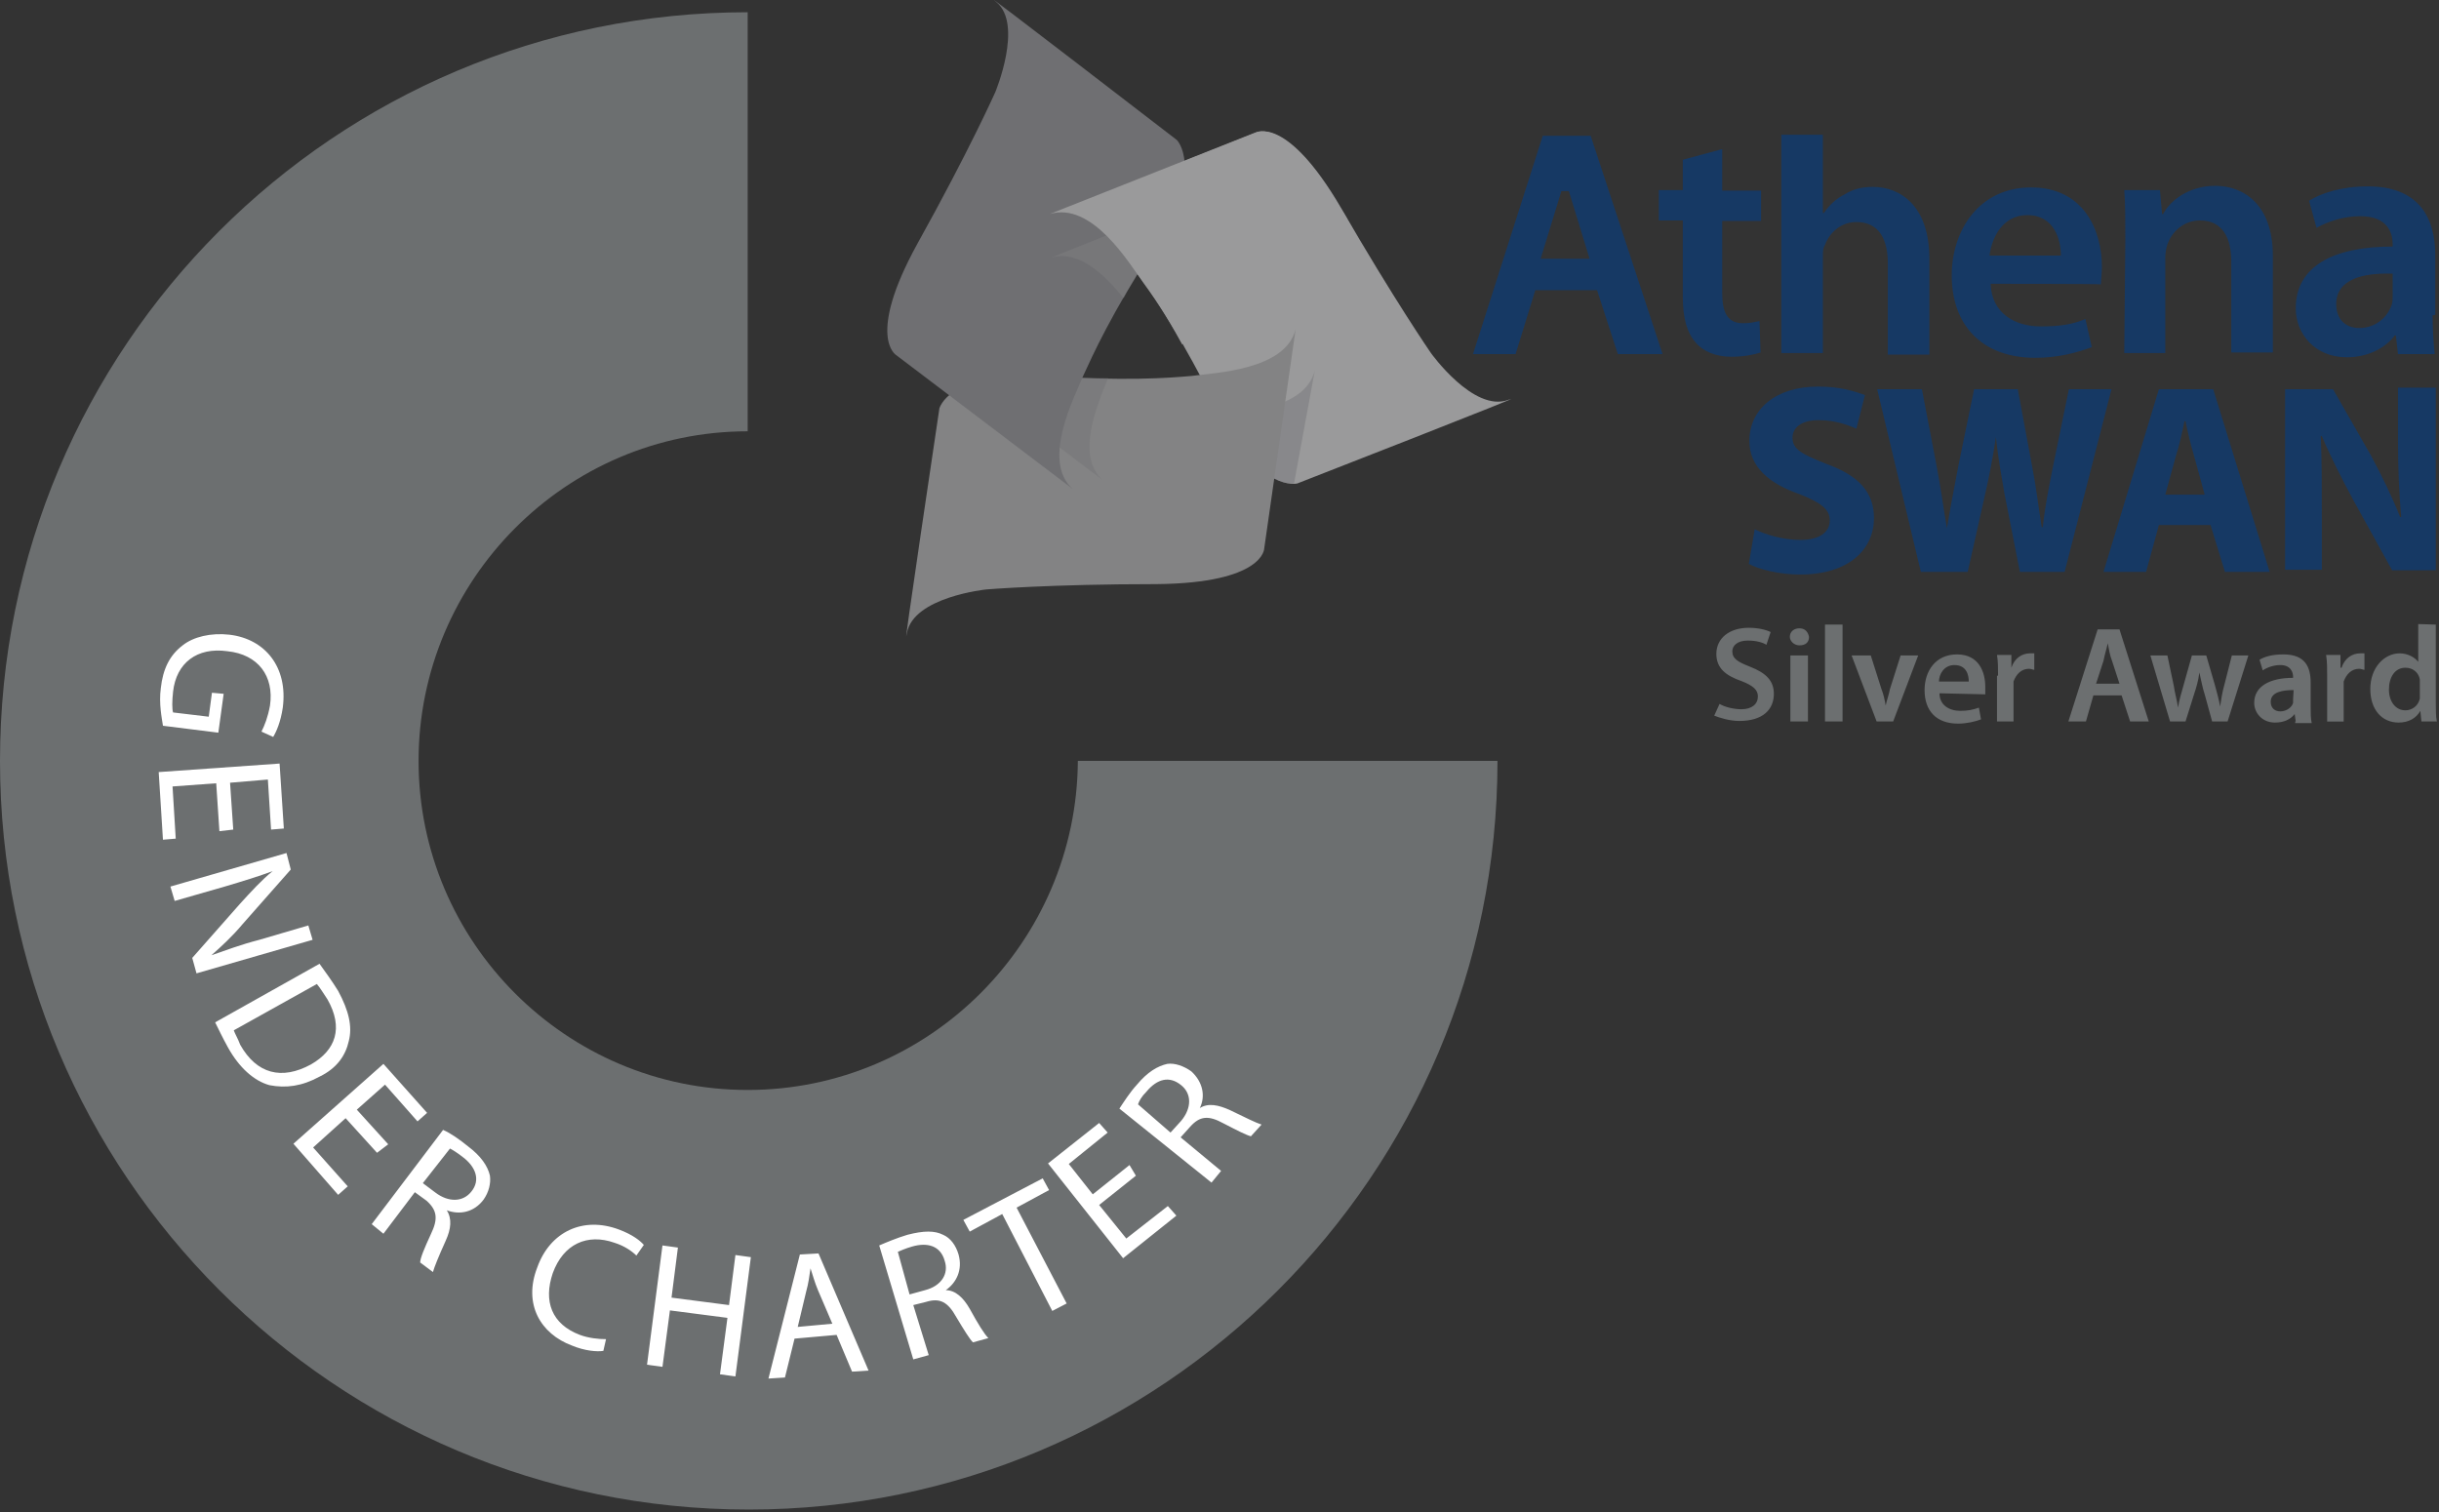 <svg version="1.2" xmlns="http://www.w3.org/2000/svg" viewBox="0 0 458 284" width="458" height="284">
	<rect x="0" y="0" width="458" height="284" fill="#333333" stroke="none"/>
	<style>
		.s0 { fill: #6c6f70 } 
		.s1 { fill: #ffffff } 
		.s2 { fill: #163964 } 
		.s3 { fill: #9a9a9b } 
		.s4 { fill: none } 
		.s5 { fill: #6f6f72 } 
		.s6 { fill: #838384 } 
	</style>
	<path class="s0" d="m140.4 204.7c-34.1 0-61.8-27.8-61.8-61.8 0-34 27.7-61.9 61.8-61.9v-78.7c-77.5 0-140.4 62.8-140.4 140.6 0 77.5 62.9 140.6 140.6 140.6 77.5 0 140.6-62.9 140.6-140.6h-78.8c-0.2 34-27.9 61.8-62 61.8z"/>
	<path class="s1" d="m30.6 136.3c-0.2-1.4-0.8-4.1-0.4-7.1 0.4-3.5 1.6-6.1 4.1-8 2-1.6 5.3-2.4 8.8-2 6.7 0.8 11 6.1 10 13.7-0.4 2.7-1.2 4.5-1.8 5.5l-2.2-1c0.6-1.2 1.2-2.7 1.6-4.9 0.8-5.5-2.2-9.6-8-10.2-5.7-0.8-9.6 2.2-10.2 7.6-0.2 1.8-0.2 3.3 0 3.9l6.7 0.8 0.6-4.5 2.2 0.2-1 7.3c0 0-10.4-1.3-10.4-1.3zm10.6 19.8l-0.6-9-8.2 0.6 0.6 9.8-2.4 0.2-0.8-12.7 22.7-1.6 0.8 12.2-2.4 0.2-0.6-9.4-7.1 0.6 0.6 8.8c0 0-2.6 0.3-2.6 0.3zm-9.2 10.4l21.8-6.3 0.8 3.1-9 10.2c-2 2.4-4.1 4.3-5.9 5.9 2.9-1 5.5-2 9-2.9l9.2-2.7 0.8 2.7-21.8 6.3-0.8-2.9 9-10.2c2-2.2 4.1-4.5 6.1-6.1-2.7 1-5.3 1.8-9 2.9l-9.4 2.7zm28 14.5c1 1.4 2.4 3.3 3.5 5.1 2 3.7 2.7 6.7 2 9.4-0.6 2.7-2.2 5.1-5.5 6.7-3.3 1.8-6.3 2.2-9.4 1.6-2.9-0.8-5.7-3.3-7.8-7.1-1-1.8-1.8-3.5-2.4-4.7zm-16.1 12.5c0.2 0.6 0.8 1.6 1.2 2.7 3.1 5.5 7.8 6.7 13.3 3.7 4.7-2.7 6.1-6.9 3.1-12.2-0.8-1.2-1.4-2.2-2-2.9zm26.9 23l-5.9-6.5-6.1 5.5 6.5 7.3-1.8 1.6-8.4-9.6 16.9-15 8.2 9.2-1.8 1.6-6.1-6.9-5.3 4.7 5.9 6.5c0 0-2.1 1.6-2.1 1.6zm12.4-4.3c1.4 0.6 3.1 1.8 4.7 3.1 2.4 1.8 3.7 3.7 4.1 5.5 0.2 1.4-0.2 3.1-1.2 4.5-1.8 2.4-4.5 2.9-6.9 2 1 1.6 0.8 3.5-0.2 5.7-1.4 3.1-2.2 5.1-2.4 5.9l-2.4-1.8c0-0.8 0.8-2.7 2-5.3 1.4-2.9 1.2-4.5-0.8-6.3l-2.2-1.6-5.9 7.8-2.2-1.8c0 0 13.4-17.7 13.4-17.7zm-3.8 10l2.4 1.8c2.4 1.8 5.1 1.8 6.7-0.2 1.8-2.2 0.8-4.7-1.6-6.5-1-0.8-2-1.4-2.4-1.6z"/>
	<path class="s1" d="m113.3 253.7c-1.2 0.2-3.5 0-5.9-1-5.9-2.2-9.2-7.8-6.5-14.7 2.4-6.7 8.6-9.6 15.3-7.1 2.7 1 4.1 2.2 4.7 2.9l-1.4 2c-0.8-0.8-2.2-1.8-4.1-2.4-5.1-1.8-9.6 0.2-11.6 5.7-1.8 5.3-0.2 9.6 5.1 11.6 1.6 0.6 3.5 0.8 4.9 0.8zm14-19.4l-1.2 9.4 10.8 1.4 1.2-9.4 2.9 0.4-2.9 22.4-2.9-0.4 1.4-10.6-10.8-1.4-1.4 10.6-2.9-0.4 2.9-22.4c0 0 2.9 0.4 2.9 0.4zm21.9 17.1l-1.8 7.3-3.1 0.2 5.9-23.3 3.5-0.2 9.4 22-3.1 0.2-2.9-6.9c0 0-7.9 0.7-7.9 0.7zm7.1-2.8l-2.7-6.3c-0.6-1.4-1-2.9-1.4-4.1-0.2 1.4-0.4 2.9-0.8 4.3l-1.6 6.7zm8.8-14.7c1.4-0.6 3.3-1.4 5.3-2 3.1-0.8 5.1-0.8 6.7 0 1.4 0.6 2.4 2 2.9 3.7 0.8 2.9-0.4 5.3-2.4 6.7 1.8 0 3.3 1.4 4.5 3.5 1.6 2.9 2.7 4.7 3.5 5.5l-2.9 0.8c-0.6-0.6-1.6-2.2-3.1-4.7-1.6-2.9-3.1-3.7-5.7-2.9l-2.4 0.6 2.9 9.4-2.9 0.8zm5.7 9.2l2.9-0.8c3.1-0.8 4.5-3.1 3.7-5.5-0.8-2.9-3.3-3.5-6.1-2.7-1.4 0.4-2.2 0.8-2.7 1 0 0 2.2 8 2.2 8zm17.4-15.1l-6.1 3.3-1.2-2.2 14.9-7.8 1.2 2.2-6.1 3.3 9.4 18-2.7 1.4c0 0-9.4-18.2-9.4-18.2zm25.1-7.2l-6.9 5.5 5.1 6.3 7.8-6.1 1.6 1.8-10 8-14.1-17.8 9.6-7.6 1.6 1.8-7.3 5.9 4.5 5.7 6.9-5.5c0 0 1.2 2 1.2 2zm-3.1-12.6c0.8-1.2 2-3.1 3.3-4.5 2-2.4 3.9-3.5 5.7-3.9 1.4-0.2 3.1 0.4 4.5 1.4 2.2 2 2.7 4.7 1.6 6.9 1.6-1 3.5-0.6 5.7 0.4 2.9 1.4 4.9 2.4 5.9 2.7l-2 2.2c-0.8-0.2-2.4-1-5.1-2.4-2.9-1.6-4.5-1.4-6.3 0.6l-1.8 2 7.6 6.3-1.8 2.2c0 0-17.3-13.9-17.3-13.9zm9.6 4.5l2-2.2c2-2.4 2-5.1 0-6.7-2.2-1.8-4.5-1.2-6.5 1.2-1 1-1.4 1.8-1.6 2.4z"/>
	<path class="s2" d="m323.4 28v7.8h7.3v5.7h-7.3v13.5c0 3.7 1 5.7 3.9 5.7 1.4 0 2-0.2 3.1-0.4l0.2 5.9c-1.2 0.4-3.1 0.8-5.5 0.8-2.9 0-5.3-1-6.7-2.7-1.6-1.8-2.4-4.5-2.4-8.6v-14.3h-4.5v-5.7h4.5v-5.7zm50.4 25.3c0.2 5.5 4.5 8 9.4 8 3.7 0 6.1-0.4 8.4-1.4l1.2 5.3c-2.7 1-6.3 2-10.6 2-10 0-15.7-6.1-15.7-15.5 0-8.4 5.1-16.5 14.9-16.5 10 0 13.3 8.2 13.3 14.9 0 1.4-0.2 2.7-0.2 3.3-0.1-0.1-20.7-0.1-20.7-0.1zm13.2-5.3c0-2.9-1.2-7.6-6.3-7.6-4.7 0-6.7 4.3-7.1 7.6zm12.1-3.1c0-3.5 0-6.5-0.2-9.2h6.7l0.4 4.5h0.2c1.2-2.4 4.7-5.3 9.8-5.3 5.3 0 10.8 3.5 10.8 13.1v18.2h-7.8v-17c0-4.5-1.6-7.8-5.9-7.8-3.1 0-5.3 2.2-6.1 4.5-0.2 0.6-0.4 1.6-0.4 2.4v18h-7.7zm57.7 14.3c0 2.9 0.2 5.5 0.4 7.3h-6.9l-0.4-3.5h-0.2c-1.8 2.4-5.1 4.1-9 4.1-6.1 0-9.6-4.5-9.6-9.2 0-7.8 6.9-11.6 18.2-11.6v-0.4c0-2-0.8-5.3-6.1-5.3-3.1 0-6.1 1-8.2 2.2l-1.4-5.1c2.2-1.4 6.1-2.7 11-2.7 9.8 0 12.7 6.1 12.7 12.9v11.2c-0.1 0.1-0.5 0.1-0.5 0.1zm-7.5-7.8c-5.5-0.2-10.6 1-10.6 5.7 0 3.1 2 4.5 4.3 4.5 3.1 0 5.3-2 6.1-4.3 0.2-0.6 0.2-1.2 0.2-1.6zm-97.6-16.3c-2 0-3.7 0.4-5.3 1.4-1.6 0.8-2.9 2-3.9 3.5h-0.2v-14.7h-7.8v41h7.8v-18.1c0-0.8 0-1.6 0.4-2.2 0.8-2.2 2.9-4.3 5.9-4.3 4.3 0 5.9 3.3 5.9 7.8v17.1h7.8v-18c0-10-5.5-13.5-10.6-13.5zm-53-9.6h-9l-13.1 41h8l3.7-12h11.6l3.9 12h8.4zm-9.4 23.1l3.9-12.7h1.4l3.9 12.7c0 0-9.2 0-9.2 0zm40.2 50.8c2 1 5.3 2 8.6 2 3.5 0 5.5-1.4 5.5-3.7 0-2-1.6-3.3-5.7-4.9-5.7-2-9.4-5.1-9.4-10 0-5.9 4.9-10.2 12.9-10.2 3.9 0 6.7 0.8 8.8 1.6l-1.6 6.3c-1.4-0.6-3.9-1.6-7.1-1.6-3.2 0-4.9 1.4-4.9 3.3 0 2.2 1.8 3.1 6.3 4.9 6.1 2.2 9 5.3 9 10.2 0 5.7-4.5 10.6-13.9 10.6-3.9 0-7.8-1-9.6-2 0 0 1.1-6.5 1.1-6.5zm31.2 8l-8.2-34.3h8.4l2.7 14.1c0.8 4.1 1.4 8.6 2 12 0.6-3.7 1.4-7.8 2.2-12l2.9-14.1h8.2l2.7 14.5c0.8 4.1 1.2 7.8 1.8 11.4h0.2c0.4-3.9 1.2-7.8 2-11.8l2.9-14.1h8l-8.8 34.3h-8.4l-2.9-14.7c-0.6-3.5-1.2-6.7-1.6-10.6-0.6 3.9-1.2 7.1-2 10.6l-3.3 14.7zm44.7-8.8l-2.4 8.8h-8l10.4-34.3h10.2l10.6 34.3h-8.4l-2.7-8.8zm8.6-5.7l-2-7.3c-0.6-2-1.2-4.5-1.6-6.5h-0.2c-0.4 2-1 4.7-1.6 6.5l-2 7.3c0 0 7.4 0 7.4 0zm15.1 14.5v-34.3h9l7.1 12.4c2 3.7 4.1 8 5.5 11.6h0.2c-0.4-4.5-0.6-9.2-0.6-14.3v-10h7.1v34.3h-8.2l-7.3-13.2c-2-3.7-4.3-8.2-5.9-12h-0.2c0.2 4.5 0.2 9.4 0.2 14.9v10.2h-6.9z"/>
	<g>
		<path class="s0" d="m322.9 132.2c1 0.6 2.7 1 4.1 1 2 0 3.1-1 3.1-2.4 0-1.2-0.8-2-3.1-2.9-2.9-1-4.7-2.4-4.7-5.1 0-2.9 2.4-4.9 6.1-4.9 1.8 0 3.3 0.4 4.1 0.8l-0.8 2.4c-0.6-0.4-1.8-0.8-3.5-0.8-2 0-2.9 1-2.9 2 0 1.4 1 2 3.3 2.9 3.1 1.2 4.5 2.7 4.5 5.1 0 2.9-2 5.1-6.5 5.1-1.8 0-3.7-0.6-4.7-1 0 0 1-2.2 1-2.2zm16.8-12.6c0 1-0.6 1.6-1.8 1.6-1 0-1.8-0.8-1.8-1.6 0-1 0.8-1.6 1.8-1.6 1 0 1.6 0.6 1.8 1.6zm-3.5 15.9v-12.4h3.3v12.4zm6.5-18.2h3.3v18.2h-3.3zm8.6 5.8l2 6.3c0.4 1 0.6 2 0.8 3.1 0.2-1 0.6-2 0.8-3.1l2-6.3h3.3l-4.7 12.4h-3.1l-4.7-12.4zm12.9 7.1c0 2.2 1.8 3.3 3.9 3.3 1.4 0 2.4-0.2 3.5-0.6l0.4 2.2c-1 0.4-2.7 0.8-4.3 0.8-4.1 0-6.3-2.4-6.3-6.3 0-3.5 2-6.7 6.1-6.7 4.1 0 5.3 3.3 5.3 6.1v1.4zm5.5-2.2c0-1.2-0.4-3.1-2.7-3.1-2 0-2.9 1.8-2.9 3.1zm5.5-0.9c0-1.6 0-2.9-0.2-4.1h2.7v2.4c0.6-1.8 2-2.7 3.5-2.7h0.8v3.1c-0.2 0-0.6-0.2-1-0.2-1.4 0-2.4 1-2.9 2.4v7.5h-3.1v-8.6h0.2zm17.9 3.5l-1.4 4.9h-3.3l5.5-17.3h4.1l5.5 17.3h-3.5l-1.6-4.9zm4.9-2.2l-1.4-4.3c-0.4-1-0.6-2.2-0.8-3.3-0.2 1-0.6 2.2-0.8 3.3l-1.4 4.3zm9-5.3l1.2 5.7c0.2 1.4 0.6 2.7 0.8 4.1 0.2-1.4 0.6-2.7 1-4.1l1.6-5.7h2.7l1.6 5.5c0.4 1.4 0.8 2.9 1 4.1 0.2-1.4 0.4-2.7 0.8-4.1l1.4-5.5h3.1l-3.9 12.4h-2.9l-1.4-5.1c-0.4-1.2-0.6-2.4-1-4.1-0.2 1.6-0.6 2.9-1 4.1l-1.6 5.1h-2.9l-3.7-12.4c0 0 3.2 0 3.2 0zm24.1 12.4l-0.2-1.4c-0.8 1-2 1.6-3.7 1.6-2.4 0-3.9-1.8-3.9-3.7 0-3.1 2.9-4.7 7.3-4.7v-0.2c0-0.8-0.4-2.2-2.4-2.2-1.2 0-2.4 0.4-3.3 1l-0.6-2c1-0.6 2.4-1 4.5-1 4.1 0 5.1 2.4 5.1 5.3v4.5c0 1.2 0 2.2 0.2 3.1h-3.1v-0.3zm-0.4-5.9c-2.2 0-4.3 0.4-4.3 2.2 0 1.2 0.8 1.8 1.8 1.8 1.2 0 2.2-0.8 2.4-1.6v-0.6c0 0 0.1-1.8 0.1-1.8zm6.3-2.5c0-1.6 0-2.9-0.2-4.1h2.7v2.4h0.2c0.6-1.8 2-2.7 3.5-2.7h0.8v3.1c-0.2 0-0.6-0.2-1-0.2-1.4 0-2.4 1-2.9 2.4v7.5h-3.1zm20.4-9.8v14.7c0 1.2 0 2.7 0.2 3.5h-2.9l-0.2-2c-0.8 1.4-2.2 2.2-4.1 2.2-3.1 0-5.3-2.4-5.3-6.3 0-4.1 2.7-6.7 5.5-6.7 1.6 0 2.9 0.8 3.5 1.6v-7.1l3.3 0.1c0-0.1 0 0 0 0zm-3 11.1v-0.8c-0.2-1.2-1.2-2.2-2.7-2.2-2 0-3.1 1.8-3.1 4.1 0 2.2 1.2 3.9 3.1 3.9 1.2 0 2.4-0.8 2.7-2.2z"/>
	</g>
	<path class="s3" d="m197.3 40.2l38.6-15.3c0 0 5.7-3.3 15.9 14.1 10 17.3 16.9 27.3 16.9 27.3 0 0 8 11.2 14.5 8.8 6.3-2.2-39.6 15.7-39.6 15.7 0 0-6.9 1.8-14.5-13.1-7.6-14.9-11.8-21.2-14.5-24.9-2.6-3.4-9.5-15-17.3-12.6z"/>
	<g style="opacity: .4">
		<path class="s4" d="m229 69.8h17.8v21.2h-17.8z"/>
		<path class="s5" d="m229 77.6c0 0 0 0.2 0 0 6.3 12.4 12.2 13.4 14 13.2l3.9-21.2c-1.8 6.9-12.2 7.8-17.9 8z"/>
	</g>
	<path class="s6" d="m243.3 61.8l-5.9 41.2c0 0 0 6.5-20.2 6.7-20 0-32 1-32 1 0 0-13.7 1.4-14.9 8.2-1.2 6.7 6.1-42.2 6.1-42.2 0 0 1.8-6.9 18.6-6.1 16.5 1 24.3 0.4 28.8 0 4.1-0.6 17.6-1 19.5-8.8z"/>
	<g style="opacity: .4">
		<path class="s4" d="m182.8 70.4h25.3v19.8h-25.3z"/>
		<path class="s5" d="m207.1 90.2c-5.1-4.5-1.2-13.9 1-19.2-3.7 0-8.2-0.2-13.5-0.4-5.3-0.2-9.2 0.2-12 1z"/>
	</g>
	<path class="s5" d="m201.4 91.8l-33.1-25.1c0 0-5.7-3.3 3.9-20.8 9.8-17.6 14.7-28.6 14.7-28.6 0 0 5.3-12.7 0.2-16.9-5.3-4.3 33.9 25.9 33.9 25.9 0 0 5.1 5.1-3.7 19.2-9 14.1-12 21-13.9 25.1-1.6 3.9-7.9 15.9-2 21.2z"/>
	<g style="opacity: .4">
		<path class="s4" d="m197.3 39h23.5v16.9h-23.5z"/>
		<path class="s6" d="m220.8 39l-23.5 9.4c5.3-1.6 10.2 3.3 13.7 7.6 1.6-3.1 3.9-6.5 6.5-10.6 1.5-2.5 2.5-4.6 3.3-6.4z"/>
	</g>
	<path class="s3" d="m214.7 53.1c1.6 2.2 4.1 5.7 7.3 11.6 7.6-10.8 17.8-19.8 31-23.5-0.4-0.8-0.8-1.4-1.4-2.2-10-17.3-15.9-14.1-15.9-14.1l-38.6 15.3c8-2.4 14.9 9.2 17.6 12.9z"/>
</svg>